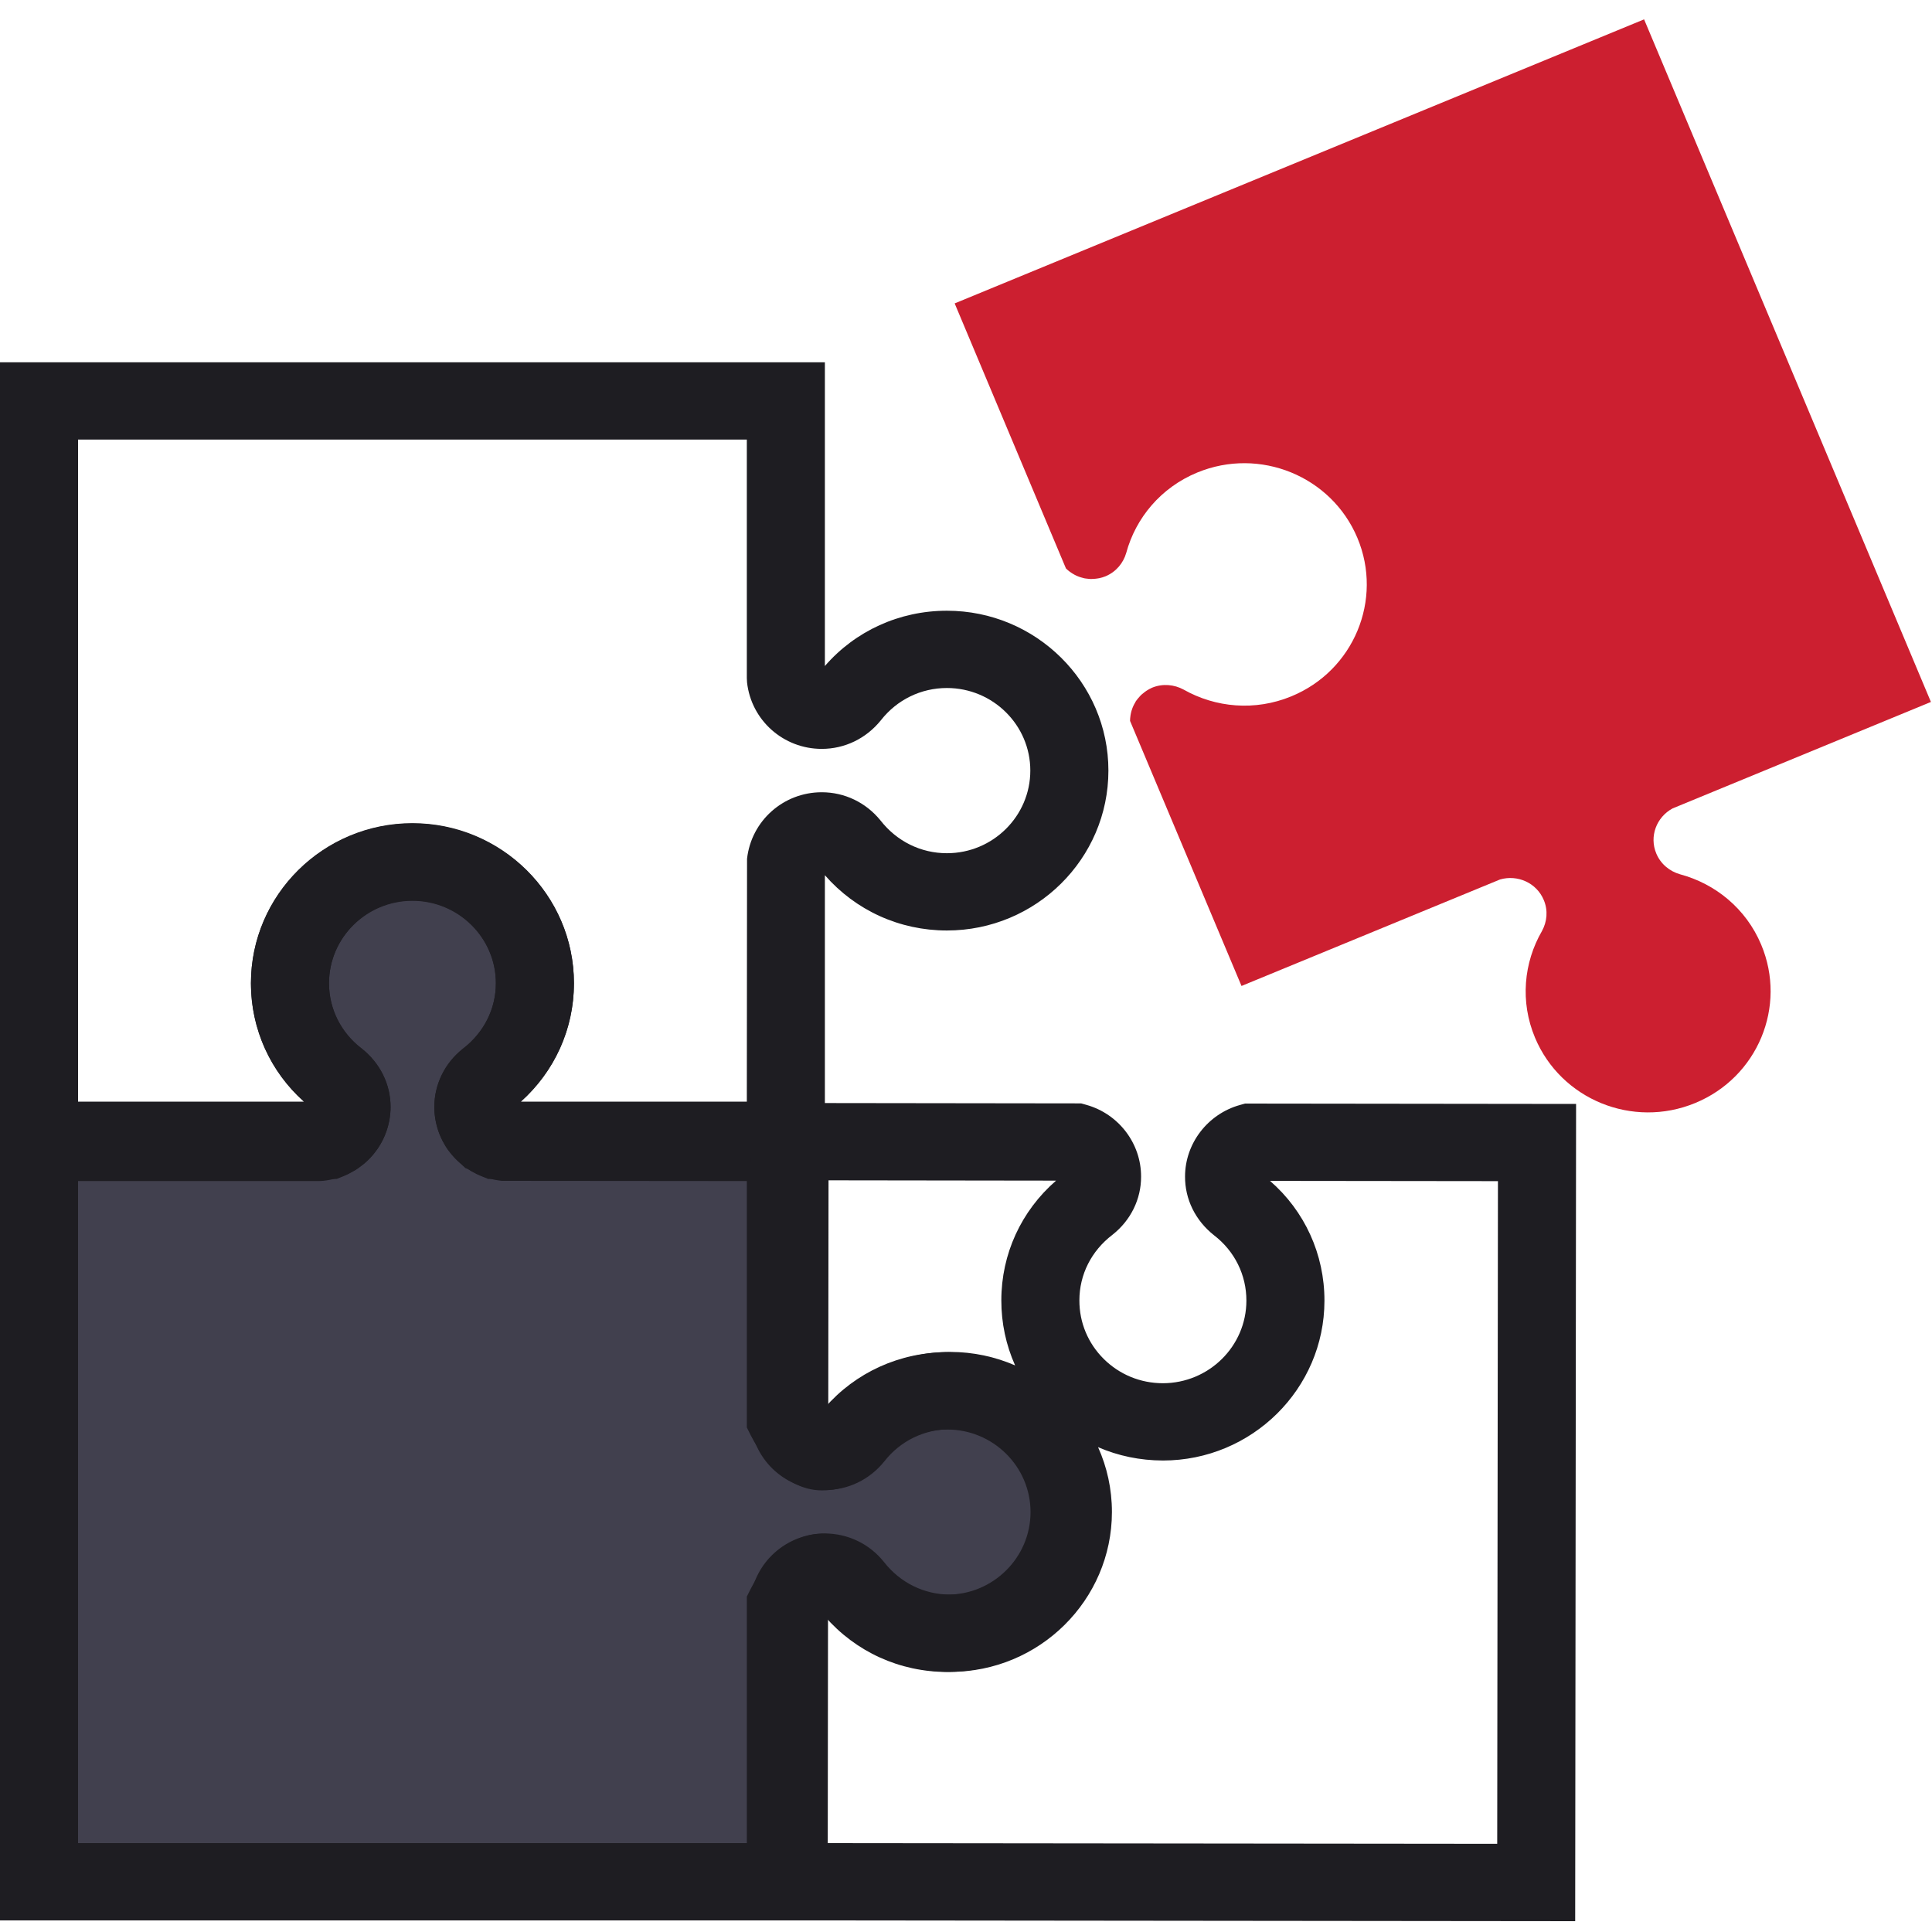 <?xml version="1.0" encoding="UTF-8"?>
<svg width="45px" height="45px" viewBox="0 0 45 45" version="1.1" xmlns="http://www.w3.org/2000/svg" xmlns:xlink="http://www.w3.org/1999/xlink">
    <!-- Generator: Sketch 54.1 (76490) - https://sketchapp.com -->
    <title>icon/communication-strategy@2x</title>
    <desc>Created with Sketch.</desc>
    <g id="Desktop" stroke="none" stroke-width="1" fill="none" fill-rule="evenodd">
        <g id="Home" transform="translate(-914, -769)">
            <g id="Group-18" transform="translate(834, 769)">
                <g id="icon/communication-strategy" transform="translate(80, 0)">
                    <g id="Group-17">
                        <g id="Group-3" transform="translate(21.818, 0.198)" fill="#CC1F30">
                            <path d="M17.139,18.632 L23.157,16.152 L16.476,0.253 L0.418,6.869 L3.01,13.042 C3.04,13.071 3.068,13.096 3.1,13.119 C3.103,13.121 3.107,13.124 3.113,13.128 C3.142,13.149 3.175,13.17 3.207,13.187 C3.209,13.189 3.212,13.19 3.214,13.191 C3.276,13.224 3.341,13.247 3.406,13.263 C3.418,13.266 3.429,13.27 3.439,13.272 C3.462,13.277 3.486,13.278 3.509,13.281 C3.534,13.284 3.56,13.288 3.585,13.288 C3.606,13.289 3.625,13.288 3.645,13.286 C3.676,13.285 3.707,13.281 3.738,13.277 C3.755,13.274 3.771,13.273 3.787,13.269 C3.834,13.259 3.882,13.245 3.929,13.226 C4.177,13.123 4.345,12.918 4.414,12.681 C4.635,11.866 5.221,11.158 6.069,10.808 C7.523,10.209 9.193,10.891 9.798,12.33 C10.402,13.769 9.714,15.423 8.26,16.021 C7.412,16.371 6.491,16.283 5.751,15.864 C5.533,15.746 5.266,15.718 5.018,15.819 C4.972,15.839 4.93,15.863 4.889,15.889 C4.874,15.899 4.861,15.908 4.848,15.918 C4.822,15.937 4.799,15.957 4.776,15.976 C4.761,15.99 4.745,16.004 4.733,16.019 C4.715,16.038 4.699,16.056 4.683,16.076 C4.67,16.094 4.654,16.112 4.641,16.131 C4.634,16.14 4.63,16.151 4.625,16.161 C4.589,16.219 4.561,16.28 4.541,16.347 C4.54,16.35 4.539,16.353 4.538,16.355 C4.528,16.39 4.52,16.426 4.514,16.463 C4.513,16.468 4.512,16.474 4.512,16.48 C4.506,16.516 4.504,16.555 4.503,16.593 L7.099,22.767 L13.12,20.287 C13.529,20.168 13.972,20.365 14.139,20.764 C14.243,21.009 14.216,21.271 14.097,21.488 C13.673,22.221 13.583,23.133 13.936,23.973 C14.541,25.413 16.211,26.094 17.665,25.494 C19.12,24.896 19.809,23.244 19.203,21.804 C18.85,20.963 18.134,20.385 17.311,20.165 C17.073,20.096 16.864,19.929 16.761,19.684 C16.592,19.285 16.764,18.835 17.139,18.632" id="Fill-1"></path>
                        </g>
                        <path d="M18.304,43.83 L18.304,37.4 C18.304,37.4 18.699,36.624 19.147,36.624 C19.413,36.624 19.649,36.751 19.803,36.942 C20.325,37.611 21.141,38.043 22.061,38.043 C23.635,38.043 24.912,36.778 24.912,35.219 C24.912,33.659 23.635,32.396 22.061,32.396 C21.141,32.396 20.326,32.827 19.803,33.494 C19.65,33.687 19.413,33.814 19.147,33.814 C18.699,33.814 18.304,33.036 18.304,33.036 L18.304,26.609 L11.783,26.609 C11.358,26.564 11.025,26.213 11.025,25.78 C11.025,25.516 11.153,25.283 11.347,25.128 C12.021,24.613 12.459,23.806 12.459,22.896 C12.459,21.335 11.181,20.073 9.606,20.073 C8.032,20.073 6.754,21.335 6.754,22.896 C6.754,23.806 7.191,24.611 7.864,25.128 C8.059,25.282 8.188,25.515 8.188,25.78 C8.188,26.213 7.854,26.564 7.429,26.609 L0.909,26.609 L0.909,43.83 L18.304,43.83 Z" id="Fill-4" fill="#41404E"></path>
                        <path d="M1.818,42.93 L17.395,42.93 L17.395,37.187 L17.492,36.995 C17.644,36.697 18.212,35.724 19.146,35.724 C19.679,35.724 20.178,35.964 20.514,36.38 C20.895,36.868 21.455,37.143 22.061,37.143 C23.132,37.143 24.003,36.28 24.003,35.219 C24.003,34.159 23.132,33.296 22.061,33.296 C21.456,33.296 20.895,33.57 20.522,34.046 C20.18,34.473 19.681,34.714 19.146,34.714 C18.211,34.714 17.643,33.739 17.491,33.44 L17.395,33.249 L17.395,27.509 L11.688,27.504 C10.792,27.41 10.116,26.67 10.116,25.78 C10.116,25.254 10.358,24.761 10.778,24.427 C11.273,24.048 11.55,23.493 11.55,22.896 C11.55,21.835 10.678,20.973 9.606,20.973 C8.535,20.973 7.663,21.835 7.663,22.896 C7.663,23.493 7.94,24.048 8.421,24.417 C8.854,24.757 9.097,25.252 9.097,25.78 C9.097,26.669 8.421,27.41 7.525,27.504 L7.429,27.509 L1.818,27.509 L1.818,42.93 Z M19.213,44.73 L0,44.73 L0,25.709 L7.145,25.709 C6.319,25.003 5.845,23.987 5.845,22.896 C5.845,20.843 7.532,19.173 9.606,19.173 C11.68,19.173 13.368,20.843 13.368,22.896 C13.368,23.985 12.896,24.999 12.066,25.709 L19.213,25.709 L19.213,32.787 C19.925,31.967 20.955,31.496 22.061,31.496 C24.134,31.496 25.821,33.166 25.821,35.219 C25.821,37.272 24.134,38.943 22.061,38.943 C20.956,38.943 19.93,38.474 19.213,37.649 L19.213,44.73 Z" id="Fill-6" fill="#1E1D22"></path>
                        <path d="M22.055,15.125 C21.136,15.125 20.32,15.558 19.799,16.226 C19.643,16.417 19.408,16.543 19.14,16.543 C18.704,16.543 18.351,16.215 18.304,15.795 L18.304,9.338 L0.909,9.338 L0.909,26.559 L7.664,26.559 C7.701,26.544 7.735,26.527 7.768,26.507 C7.772,26.505 7.777,26.502 7.781,26.501 C7.813,26.48 7.845,26.459 7.874,26.435 C7.876,26.434 7.878,26.432 7.881,26.43 C7.934,26.386 7.98,26.337 8.021,26.283 C8.028,26.273 8.036,26.265 8.042,26.255 C8.055,26.237 8.066,26.216 8.078,26.195 C8.09,26.174 8.102,26.151 8.112,26.129 C8.121,26.111 8.128,26.093 8.135,26.074 C8.145,26.044 8.154,26.016 8.162,25.986 C8.165,25.969 8.17,25.953 8.173,25.937 C8.182,25.888 8.188,25.841 8.188,25.79 C8.188,25.525 8.059,25.292 7.864,25.138 C7.191,24.622 6.754,23.815 6.754,22.906 C6.754,21.347 8.032,20.083 9.606,20.083 C11.181,20.083 12.459,21.347 12.459,22.906 C12.459,23.817 12.022,24.622 11.347,25.139 C11.152,25.293 11.025,25.526 11.025,25.79 C11.025,25.841 11.031,25.888 11.041,25.937 C11.043,25.953 11.047,25.969 11.052,25.986 C11.059,26.016 11.068,26.044 11.078,26.074 C11.084,26.093 11.092,26.111 11.101,26.129 C11.111,26.151 11.122,26.174 11.136,26.195 C11.147,26.216 11.157,26.237 11.171,26.255 C11.178,26.265 11.185,26.273 11.192,26.283 C11.232,26.337 11.279,26.386 11.332,26.43 C11.335,26.432 11.337,26.434 11.339,26.435 C11.367,26.459 11.399,26.48 11.431,26.499 C11.435,26.502 11.44,26.505 11.443,26.507 C11.478,26.527 11.512,26.544 11.549,26.559 L18.304,26.559 L18.304,20.102 C18.351,19.682 18.704,19.353 19.14,19.353 C19.407,19.353 19.642,19.48 19.798,19.672 C20.32,20.339 21.135,20.772 22.055,20.772 C23.629,20.772 24.907,19.508 24.907,17.948 C24.907,16.389 23.629,15.125 22.055,15.125" id="Fill-8"></path>
                        <path d="M12.135,25.659 L17.395,25.659 L17.4,20.004 C17.498,19.119 18.247,18.453 19.14,18.453 C19.672,18.453 20.17,18.692 20.507,19.108 C20.89,19.599 21.451,19.873 22.055,19.873 C23.127,19.873 23.998,19.009 23.998,17.948 C23.998,16.888 23.127,16.025 22.055,16.025 C21.451,16.025 20.891,16.299 20.518,16.776 C20.172,17.205 19.672,17.443 19.14,17.443 C18.247,17.443 17.498,16.777 17.4,15.894 L17.395,15.795 L17.395,10.238 L1.818,10.238 L1.818,25.659 L7.077,25.659 C6.293,24.959 5.845,23.969 5.845,22.906 C5.845,20.853 7.532,19.182 9.606,19.182 C11.68,19.182 13.368,20.853 13.368,22.906 C13.368,23.965 12.921,24.953 12.135,25.659 L12.135,25.659 Z M19.213,27.459 L11.368,27.459 L11.201,27.391 C11.127,27.361 11.059,27.326 10.989,27.286 L10.928,27.249 C10.917,27.243 10.907,27.236 10.897,27.23 L10.84,27.207 L10.732,27.106 C10.634,27.023 10.544,26.927 10.464,26.822 L10.427,26.773 C10.397,26.731 10.37,26.686 10.345,26.64 C10.315,26.59 10.289,26.537 10.266,26.485 C10.25,26.449 10.23,26.401 10.213,26.353 C10.197,26.303 10.18,26.247 10.166,26.189 C10.158,26.158 10.151,26.125 10.145,26.09 C10.127,25.992 10.117,25.894 10.117,25.79 C10.117,25.263 10.358,24.769 10.78,24.436 C11.273,24.058 11.55,23.503 11.55,22.906 C11.55,21.845 10.677,20.982 9.606,20.982 C8.535,20.982 7.663,21.845 7.663,22.906 C7.663,23.503 7.939,24.057 8.421,24.426 C8.854,24.769 9.097,25.263 9.097,25.79 C9.097,25.891 9.086,25.986 9.071,26.082 L9.037,26.232 C9.026,26.272 9.014,26.31 9,26.351 C8.971,26.431 8.954,26.473 8.933,26.516 C8.921,26.545 8.892,26.599 8.863,26.649 C8.844,26.683 8.824,26.716 8.802,26.749 L8.734,26.841 C8.669,26.928 8.579,27.023 8.48,27.107 L8.335,27.217 C8.316,27.229 8.298,27.241 8.279,27.254 L8.114,27.344 C8.082,27.361 8.048,27.376 8.013,27.39 L7.845,27.459 L0,27.459 L0,8.438 L19.213,8.438 L19.213,15.513 C19.921,14.696 20.949,14.225 22.055,14.225 C24.129,14.225 25.817,15.896 25.817,17.948 C25.817,20.002 24.129,21.673 22.055,21.673 C20.954,21.673 19.93,21.206 19.213,20.385 L19.213,27.459 Z" id="Fill-10" fill="#1E1D22"></path>
                        <path d="M29.126,26.604 C28.771,26.704 28.511,27.021 28.511,27.406 C28.509,27.671 28.637,27.904 28.832,28.059 C29.506,28.577 29.941,29.384 29.94,30.296 C29.938,31.855 28.66,33.119 27.082,33.118 C25.506,33.116 24.23,31.849 24.232,30.288 C24.232,29.379 24.67,28.569 25.346,28.055 C25.541,27.901 25.67,27.668 25.668,27.402 C25.67,27.019 25.409,26.699 25.055,26.599 L18.389,26.591 L18.382,33.051 C18.426,33.474 18.78,33.804 19.219,33.805 C19.487,33.805 19.723,33.679 19.879,33.486 C20.401,32.818 21.218,32.387 22.137,32.389 C23.715,32.39 24.99,33.658 24.989,35.218 C24.988,36.779 23.707,38.043 22.131,38.041 C21.211,38.041 20.395,37.605 19.874,36.937 C19.719,36.744 19.483,36.618 19.216,36.617 C18.777,36.618 18.423,36.948 18.377,37.37 L18.37,43.828 L35.781,43.846 L35.8,26.611 L29.126,26.604 Z" id="Fill-12"></path>
                        <g id="Group-16" transform="translate(17.273, 25.398)" fill="#1E1D22">
                            <path d="M2.025,2.094 L2.019,7.377 C2.727,6.561 3.754,6.091 4.858,6.091 C5.396,6.091 5.908,6.204 6.371,6.405 C6.16,5.934 6.049,5.42 6.05,4.889 C6.05,3.811 6.512,2.808 7.325,2.101 L2.025,2.094 Z M2.007,17.532 L17.6,17.548 L17.617,2.113 L12.308,2.107 C13.116,2.809 13.578,3.817 13.576,4.9 C13.574,6.951 11.886,8.62 9.814,8.62 C9.284,8.619 8.772,8.513 8.303,8.309 C8.511,8.771 8.626,9.283 8.626,9.82 C8.624,11.873 6.935,13.543 4.862,13.543 C3.756,13.543 2.731,13.074 2.013,12.25 L2.007,17.532 Z M19.416,19.35 L0.187,19.33 L0.201,11.876 C0.296,10.99 1.046,10.32 1.942,10.319 C2.483,10.322 2.981,10.564 3.315,10.982 C3.694,11.468 4.254,11.743 4.858,11.743 C5.934,11.743 6.806,10.879 6.807,9.819 C6.808,8.757 5.936,7.892 4.864,7.891 C4.255,7.891 3.697,8.164 3.326,8.639 C2.981,9.068 2.481,9.307 1.946,9.307 C1.045,9.306 0.297,8.634 0.205,7.745 L0.2,7.699 L0.208,0.292 L7.909,0.302 L8.03,0.336 C8.783,0.547 9.307,1.235 9.305,2.008 C9.307,2.53 9.065,3.026 8.64,3.361 C8.145,3.738 7.868,4.292 7.868,4.891 C7.867,5.407 8.069,5.891 8.436,6.255 C8.803,6.619 9.291,6.819 9.81,6.82 C10.885,6.82 11.757,5.957 11.758,4.897 C11.759,4.298 11.484,3.742 11.003,3.373 C10.567,3.028 10.326,2.532 10.329,2.004 C10.33,1.236 10.855,0.551 11.605,0.34 L11.727,0.306 L19.437,0.315 L19.416,19.35 Z" id="Fill-14"></path>
                        </g>
                    </g>
                </g>
            </g>
        </g>
    </g>
</svg>
